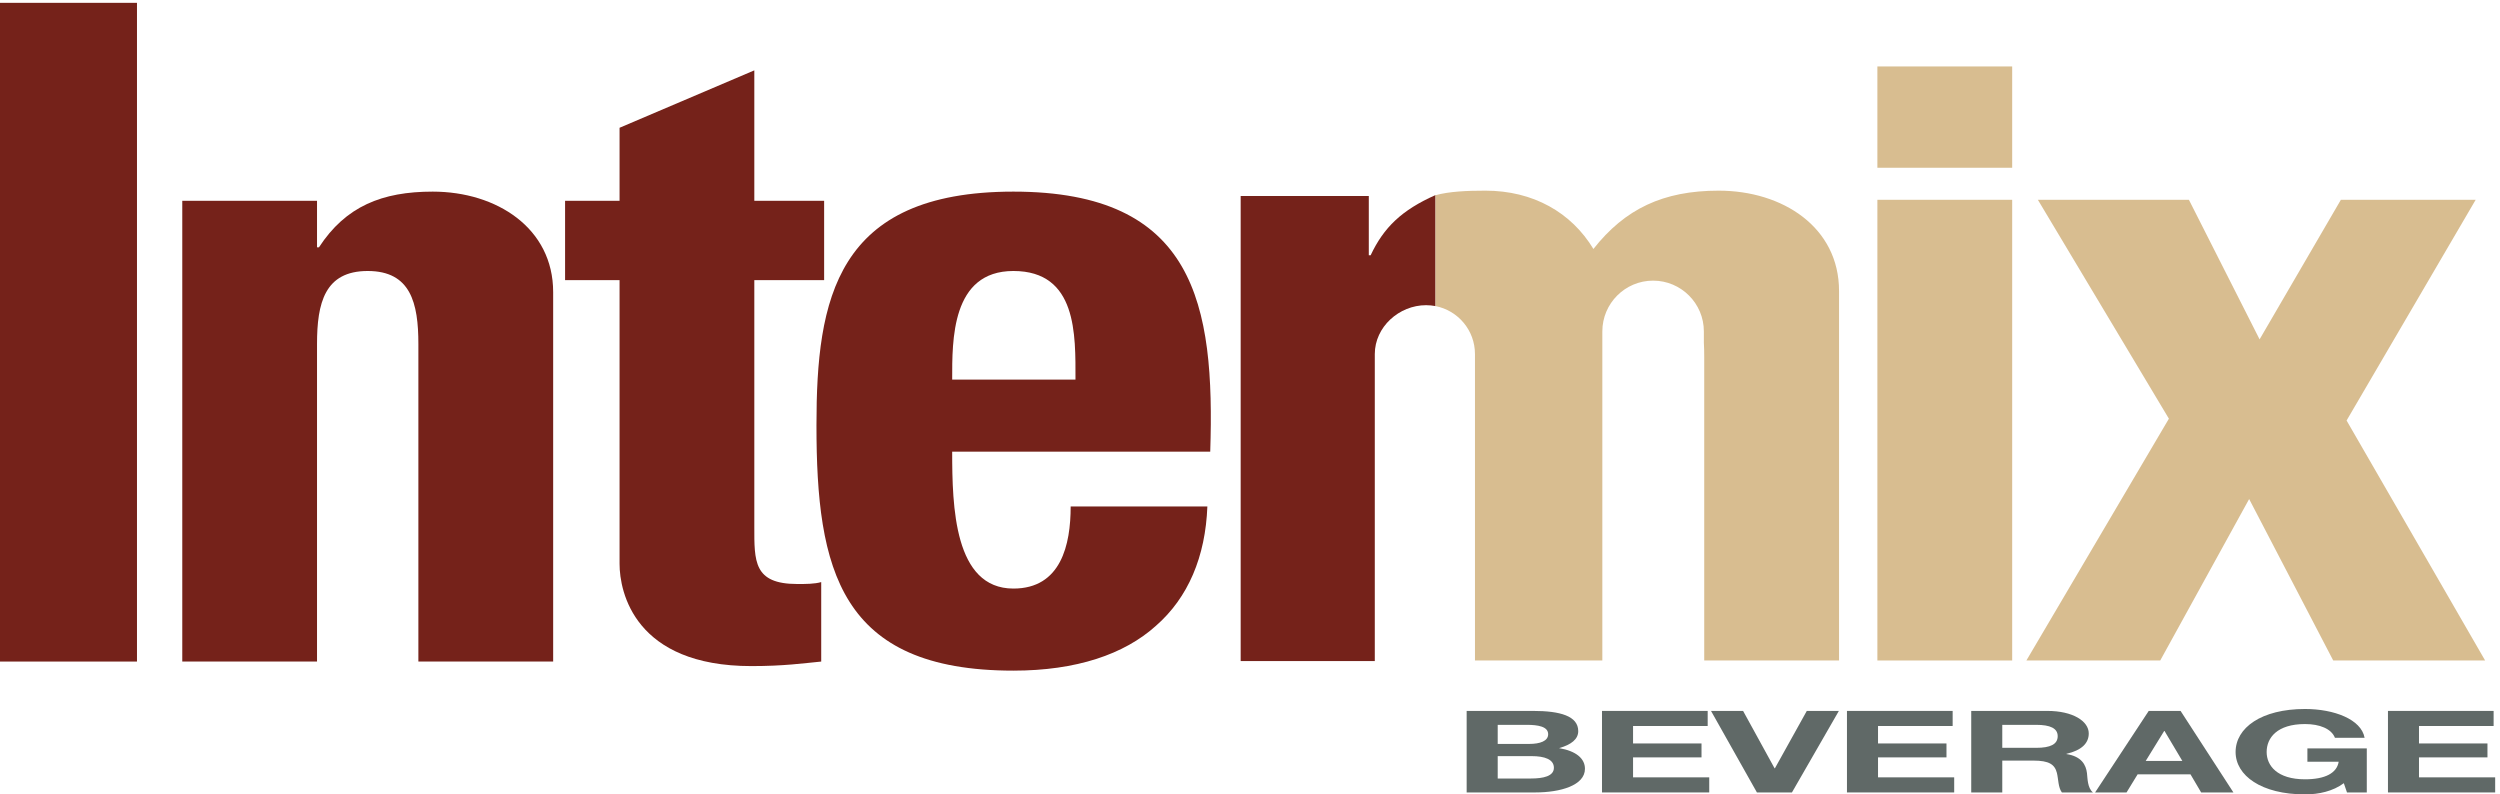 <?xml version="1.0" encoding="UTF-8"?>
<svg width="321px" height="102px" viewBox="0 0 321 102" version="1.1" xmlns="http://www.w3.org/2000/svg" xmlns:xlink="http://www.w3.org/1999/xlink">
    <!-- Generator: sketchtool 60.1 (101010) - https://sketch.com -->
    <title>ECAD3C47-FDBD-4E9A-8BAA-9A67F70DB480</title>
    <desc>Created with sketchtool.</desc>
    <g id="Styleguide" stroke="none" stroke-width="1" fill="none" fill-rule="evenodd">
        <g id="Logos-&amp;-Icons" transform="translate(-399, -131)">
            <g id="intermix_logo" transform="translate(399, 131)">
                <polygon id="Fill-1" fill="#75221A" points="0 84.944 17.588 84.944 17.588 0.364 0 0.364"></polygon>
                <path d="M40.706,31.754 L40.956,31.754 C44.388,26.488 49.058,24.604 55.558,24.604 C63.786,24.604 71.026,29.302 71.026,37.498 L71.026,84.944 L53.72,84.944 L53.72,44.17 C53.72,38.9 52.732,34.796 47.212,34.796 C41.694,34.796 40.706,38.9 40.706,44.17 L40.706,84.944 L23.404,84.944 L23.404,25.784 L40.706,25.784 L40.706,31.754" id="Fill-2" fill="#75221A"></path>
                <path d="M72.556,25.784 L79.552,25.784 L79.552,16.406 L96.854,9.034 L96.854,25.784 L105.818,25.784 L105.818,35.97 L96.854,35.97 L96.854,67.596 C96.854,72.052 96.738,74.986 102.374,74.986 C103.484,74.986 104.588,74.986 105.444,74.74 L105.444,84.944 C103.114,85.168 100.664,85.526 96.486,85.526 C81.508,85.526 79.552,76.036 79.552,72.404 L79.552,35.97 L72.556,35.97 L72.556,25.784" id="Fill-3" fill="#75221A"></path>
                <path d="M138.092,48.742 C138.092,43.004 138.332,34.796 130.118,34.796 C122.14,34.796 122.26,43.708 122.26,48.742 L138.092,48.742 Z M122.26,57.996 C122.26,65.026 122.506,75.572 130.118,75.572 C136.246,75.572 137.474,69.944 137.474,65.026 L155.026,65.026 C154.784,71.466 152.57,76.74 148.394,80.378 C144.348,84.01 138.216,86.11 130.118,86.11 C107.778,86.11 104.834,73.114 104.834,54.604 C104.834,38.434 107.286,24.604 130.118,24.604 C153.426,24.604 156.008,39.02 155.394,57.996 L122.26,57.996 L122.26,57.996 Z" id="Fill-4" fill="#75221A"></path>
                <path d="M241.056,84.806 L258.364,84.806 L258.364,25.654 L241.056,25.654 L241.056,84.806 Z M241.056,21.54 L258.364,21.54 L258.364,8.532 L241.056,8.532 L241.056,21.54 Z" id="Fill-5" fill="#D8BD90"></path>
                <polyline id="Fill-6" fill="#D8BD90" points="277.374 84.806 260.188 84.806 278.486 53.76 261.662 25.654 281.056 25.654 290.132 43.574 300.568 25.654 317.876 25.654 301.302 53.994 319.09 84.806 299.586 84.806 288.79 64.076 277.374 84.806"></polyline>
                <path d="M175.99,32.78 L175.754,32.78 L175.754,25.166 L159.302,25.166 L159.302,84.884 L176.524,84.884 L176.524,45.46 C176.524,41.986 179.638,39.186 183.11,39.186 C183.524,39.186 183.926,39.228 184.322,39.302 L184.322,25.046 C179.99,26.968 177.67,29.202 175.99,32.78" id="Fill-7" fill="#75221A"></path>
                <path d="M220.674,24.48 C213.548,24.48 208.646,26.824 204.594,31.968 C201.766,27.284 196.856,24.48 190.72,24.48 C188.33,24.48 186.076,24.582 184.322,25.064 L184.322,39.302 C187.208,39.868 189.386,42.408 189.386,45.46 L189.386,84.806 L205.74,84.806 L205.74,42.552 C205.74,38.96 208.658,36.034 212.258,36.034 C215.856,36.034 218.776,38.96 218.776,42.552 L218.776,43.986 C218.81,44.564 218.822,45.168 218.822,45.784 L218.822,84.806 L236.134,84.806 L236.134,37.368 C236.134,29.168 228.894,24.48 220.674,24.48" id="Fill-8" fill="#D8BD90"></path>
                <path d="M192.306,99.96 L196.574,99.96 C198.15,99.96 199.52,99.668 199.52,98.584 C199.52,97.512 198.352,97.086 196.652,97.086 L192.306,97.086 L192.306,99.96 Z M192.306,95.52 L196.344,95.52 C197.742,95.52 198.784,95.154 198.784,94.274 C198.784,93.278 197.464,93.07 196.04,93.07 L192.306,93.07 L192.306,95.52 Z M188.318,91.282 L196.856,91.282 C200.31,91.282 202.646,91.928 202.646,93.878 C202.646,94.904 201.756,95.62 200.182,96.06 C202.394,96.43 203.508,97.41 203.508,98.712 C203.508,100.84 200.384,101.75 197.108,101.75 L188.318,101.75 L188.318,91.282 L188.318,91.282 Z" id="Fill-9" fill="#606967"></path>
                <polyline id="Fill-10" fill="#606967" points="205.696 91.282 219.266 91.282 219.266 93.218 209.684 93.218 209.684 95.46 218.474 95.46 218.474 97.248 209.684 97.248 209.684 99.812 219.466 99.812 219.466 101.75 205.696 101.75 205.696 91.282"></polyline>
                <polyline id="Fill-11" fill="#606967" points="230.086 101.75 225.588 101.75 219.694 91.282 223.812 91.282 227.852 98.642 227.902 98.642 231.992 91.282 236.11 91.282 230.086 101.75"></polyline>
                <polyline id="Fill-12" fill="#606967" points="237.15 91.282 250.72 91.282 250.72 93.218 241.138 93.218 241.138 95.46 249.928 95.46 249.928 97.248 241.138 97.248 241.138 99.812 250.918 99.812 250.918 101.75 237.15 101.75 237.15 91.282"></polyline>
                <path d="M257.092,96.02 L261.464,96.02 C263.242,96.02 264.208,95.58 264.208,94.524 C264.208,93.512 263.242,93.07 261.464,93.07 L257.092,93.07 L257.092,96.02 Z M253.106,91.282 L262.888,91.282 C266.138,91.282 268.196,92.59 268.196,94.17 C268.196,95.402 267.334,96.324 265.326,96.794 L265.326,96.822 C267.282,97.118 267.84,98.218 267.968,99.274 C268.046,99.934 268.02,101.162 268.732,101.75 L264.744,101.75 C264.26,101.09 264.31,100.076 264.106,99.242 C263.826,98.144 263.09,97.66 261.084,97.66 L257.092,97.66 L257.092,101.75 L253.106,101.75 L253.106,91.282 L253.106,91.282 Z" id="Fill-13" fill="#606967"></path>
                <path d="M275.51,97.704 L280.212,97.704 L277.928,93.864 L277.876,93.864 L275.51,97.704 Z M275.896,91.282 L279.986,91.282 L286.77,101.75 L282.628,101.75 L281.256,99.42 L274.472,99.42 L273.048,101.75 L269.01,101.75 L275.896,91.282 L275.896,91.282 Z" id="Fill-14" fill="#606967"></path>
                <path d="M300.946,100.562 C299.552,101.602 297.722,102 295.968,102 C290.354,102 287.05,99.582 287.05,96.558 C287.05,93.452 290.354,91.034 295.968,91.034 C299.678,91.034 303.184,92.354 303.614,94.73 L299.806,94.73 C299.348,93.57 297.846,92.968 295.968,92.968 C292.384,92.968 291.038,94.73 291.038,96.558 C291.038,98.304 292.384,100.062 295.968,100.062 C298.562,100.062 300.058,99.258 300.286,97.806 L296.27,97.806 L296.27,96.094 L303.896,96.094 L303.896,101.75 L301.354,101.75 L300.946,100.562" id="Fill-15" fill="#606967"></path>
                <polyline id="Fill-16" fill="#606967" points="306.614 91.282 320.18 91.282 320.18 93.218 310.598 93.218 310.598 95.46 319.39 95.46 319.39 97.248 310.598 97.248 310.598 99.812 320.38 99.812 320.38 101.75 306.614 101.75 306.614 91.282"></polyline>
            </g>
        </g>
    </g>
</svg>